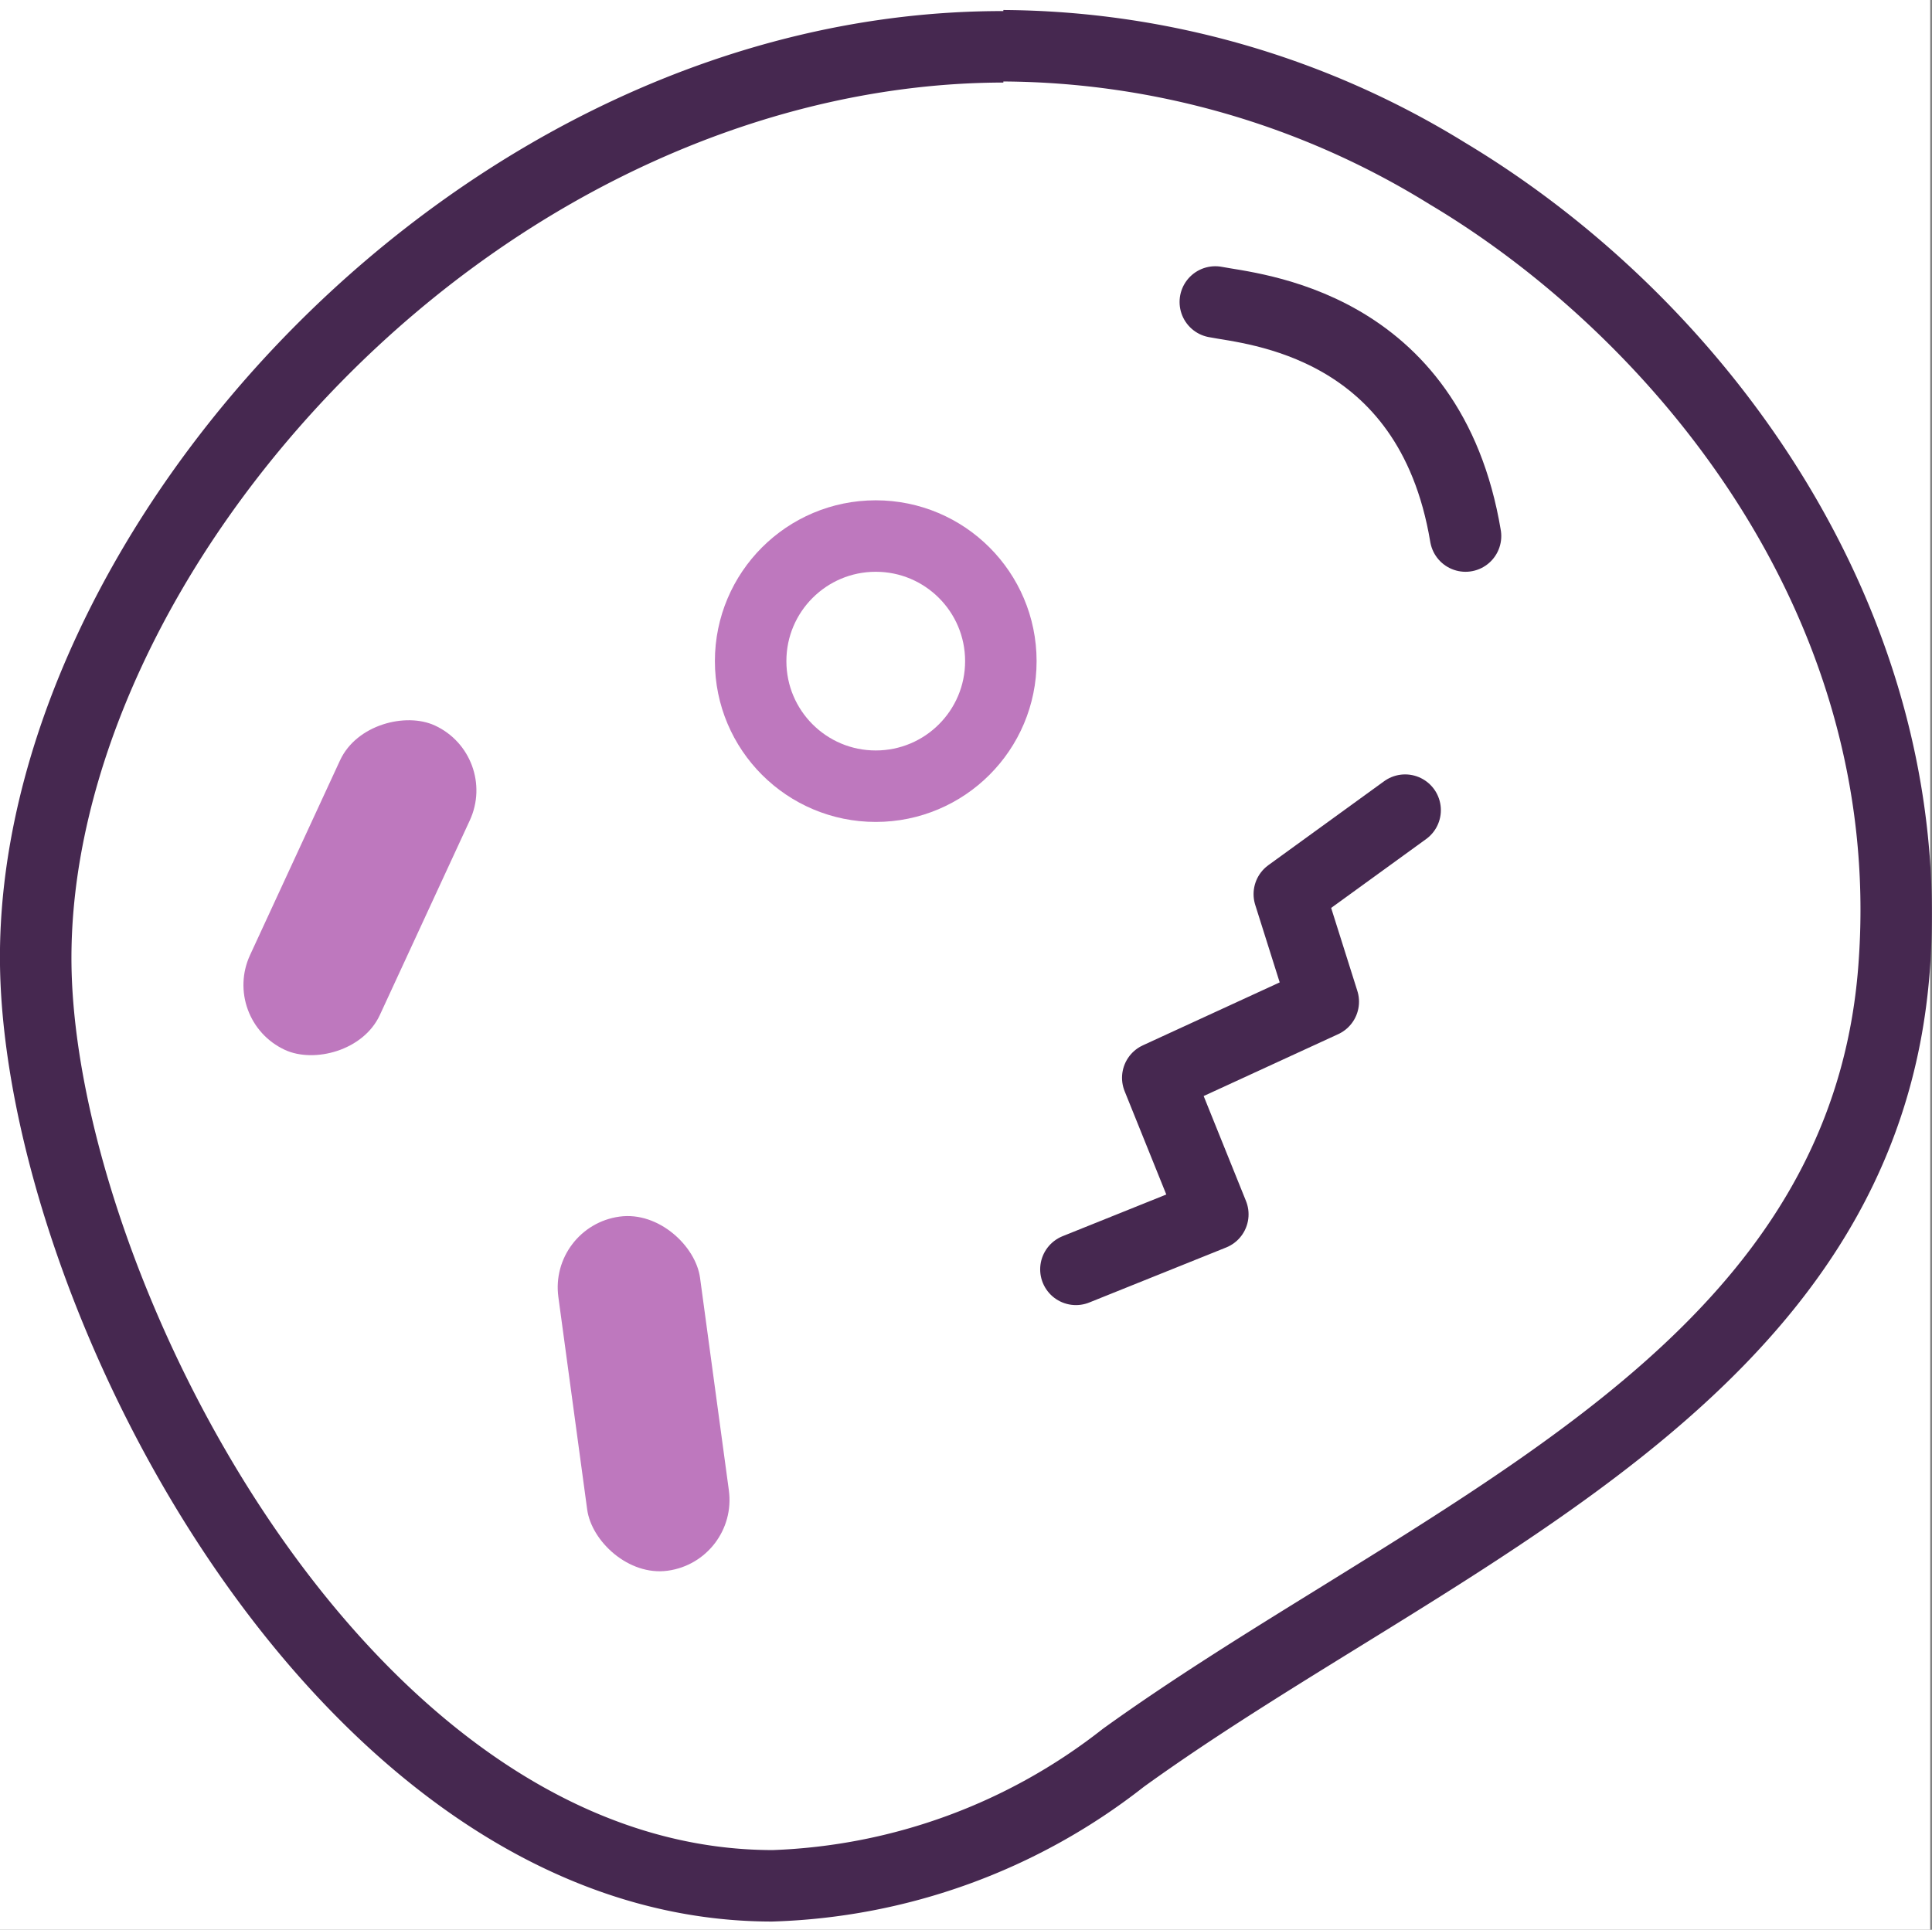 <svg xmlns="http://www.w3.org/2000/svg" width="54.05" height="54"><rect width="100%" height="100%" fill="#808080" stroke="none"/><defs><style>.b{fill:#be78be}</style></defs><path fill="#fff" d="M0 0h54v54H0z"/><rect class="b" x="5" y="23" width="10" height="4" rx="2" transform="rotate(-65.2 9.91 24.866)"/><rect class="b" x="16" y="34" width="4" height="10" rx="2" transform="rotate(-7.72 17.992 38.956)"/><path d="M34 8.45c1 .2 6 .55 7 6.55" stroke-miterlimit="10" stroke="#462850" stroke-linecap="round" fill="none" stroke-width="2"/><path stroke-linejoin="round" stroke="#462850" stroke-linecap="round" fill="none" stroke-width="2" d="M30.1 35.52l3.83-1.54-1.54-3.82 4.63-2.13-.95-3.01 3.24-2.35"/><path d="M28.07.28v2A22.85 22.85 0 0140 5.72c6 3.57 12.69 11.25 12 21.15-.57 8.58-7.59 12.92-15 17.51-2.07 1.28-4.21 2.6-6.15 4a15.84 15.84 0 01-9.23 3.39C10.28 51.77 2.12 35.68 2 27c-.07-5.35 2.78-11.48 7.61-16.38 5.21-5.28 11.94-8.3 18.46-8.31v-2m0 0C12.83.29-.16 14.92 0 27c.13 9.67 8.93 26.77 21.6 26.77A17.68 17.68 0 0032 50c8.66-6.25 21.19-10.73 22-23 .65-9.84-5.57-18.54-13-23A24.86 24.86 0 0028.07.28z" fill="#462850"/><circle cx="24.5" cy="18.5" r="3.5" stroke="#be78be" stroke-miterlimit="10" fill="none" stroke-width="2"/></svg>